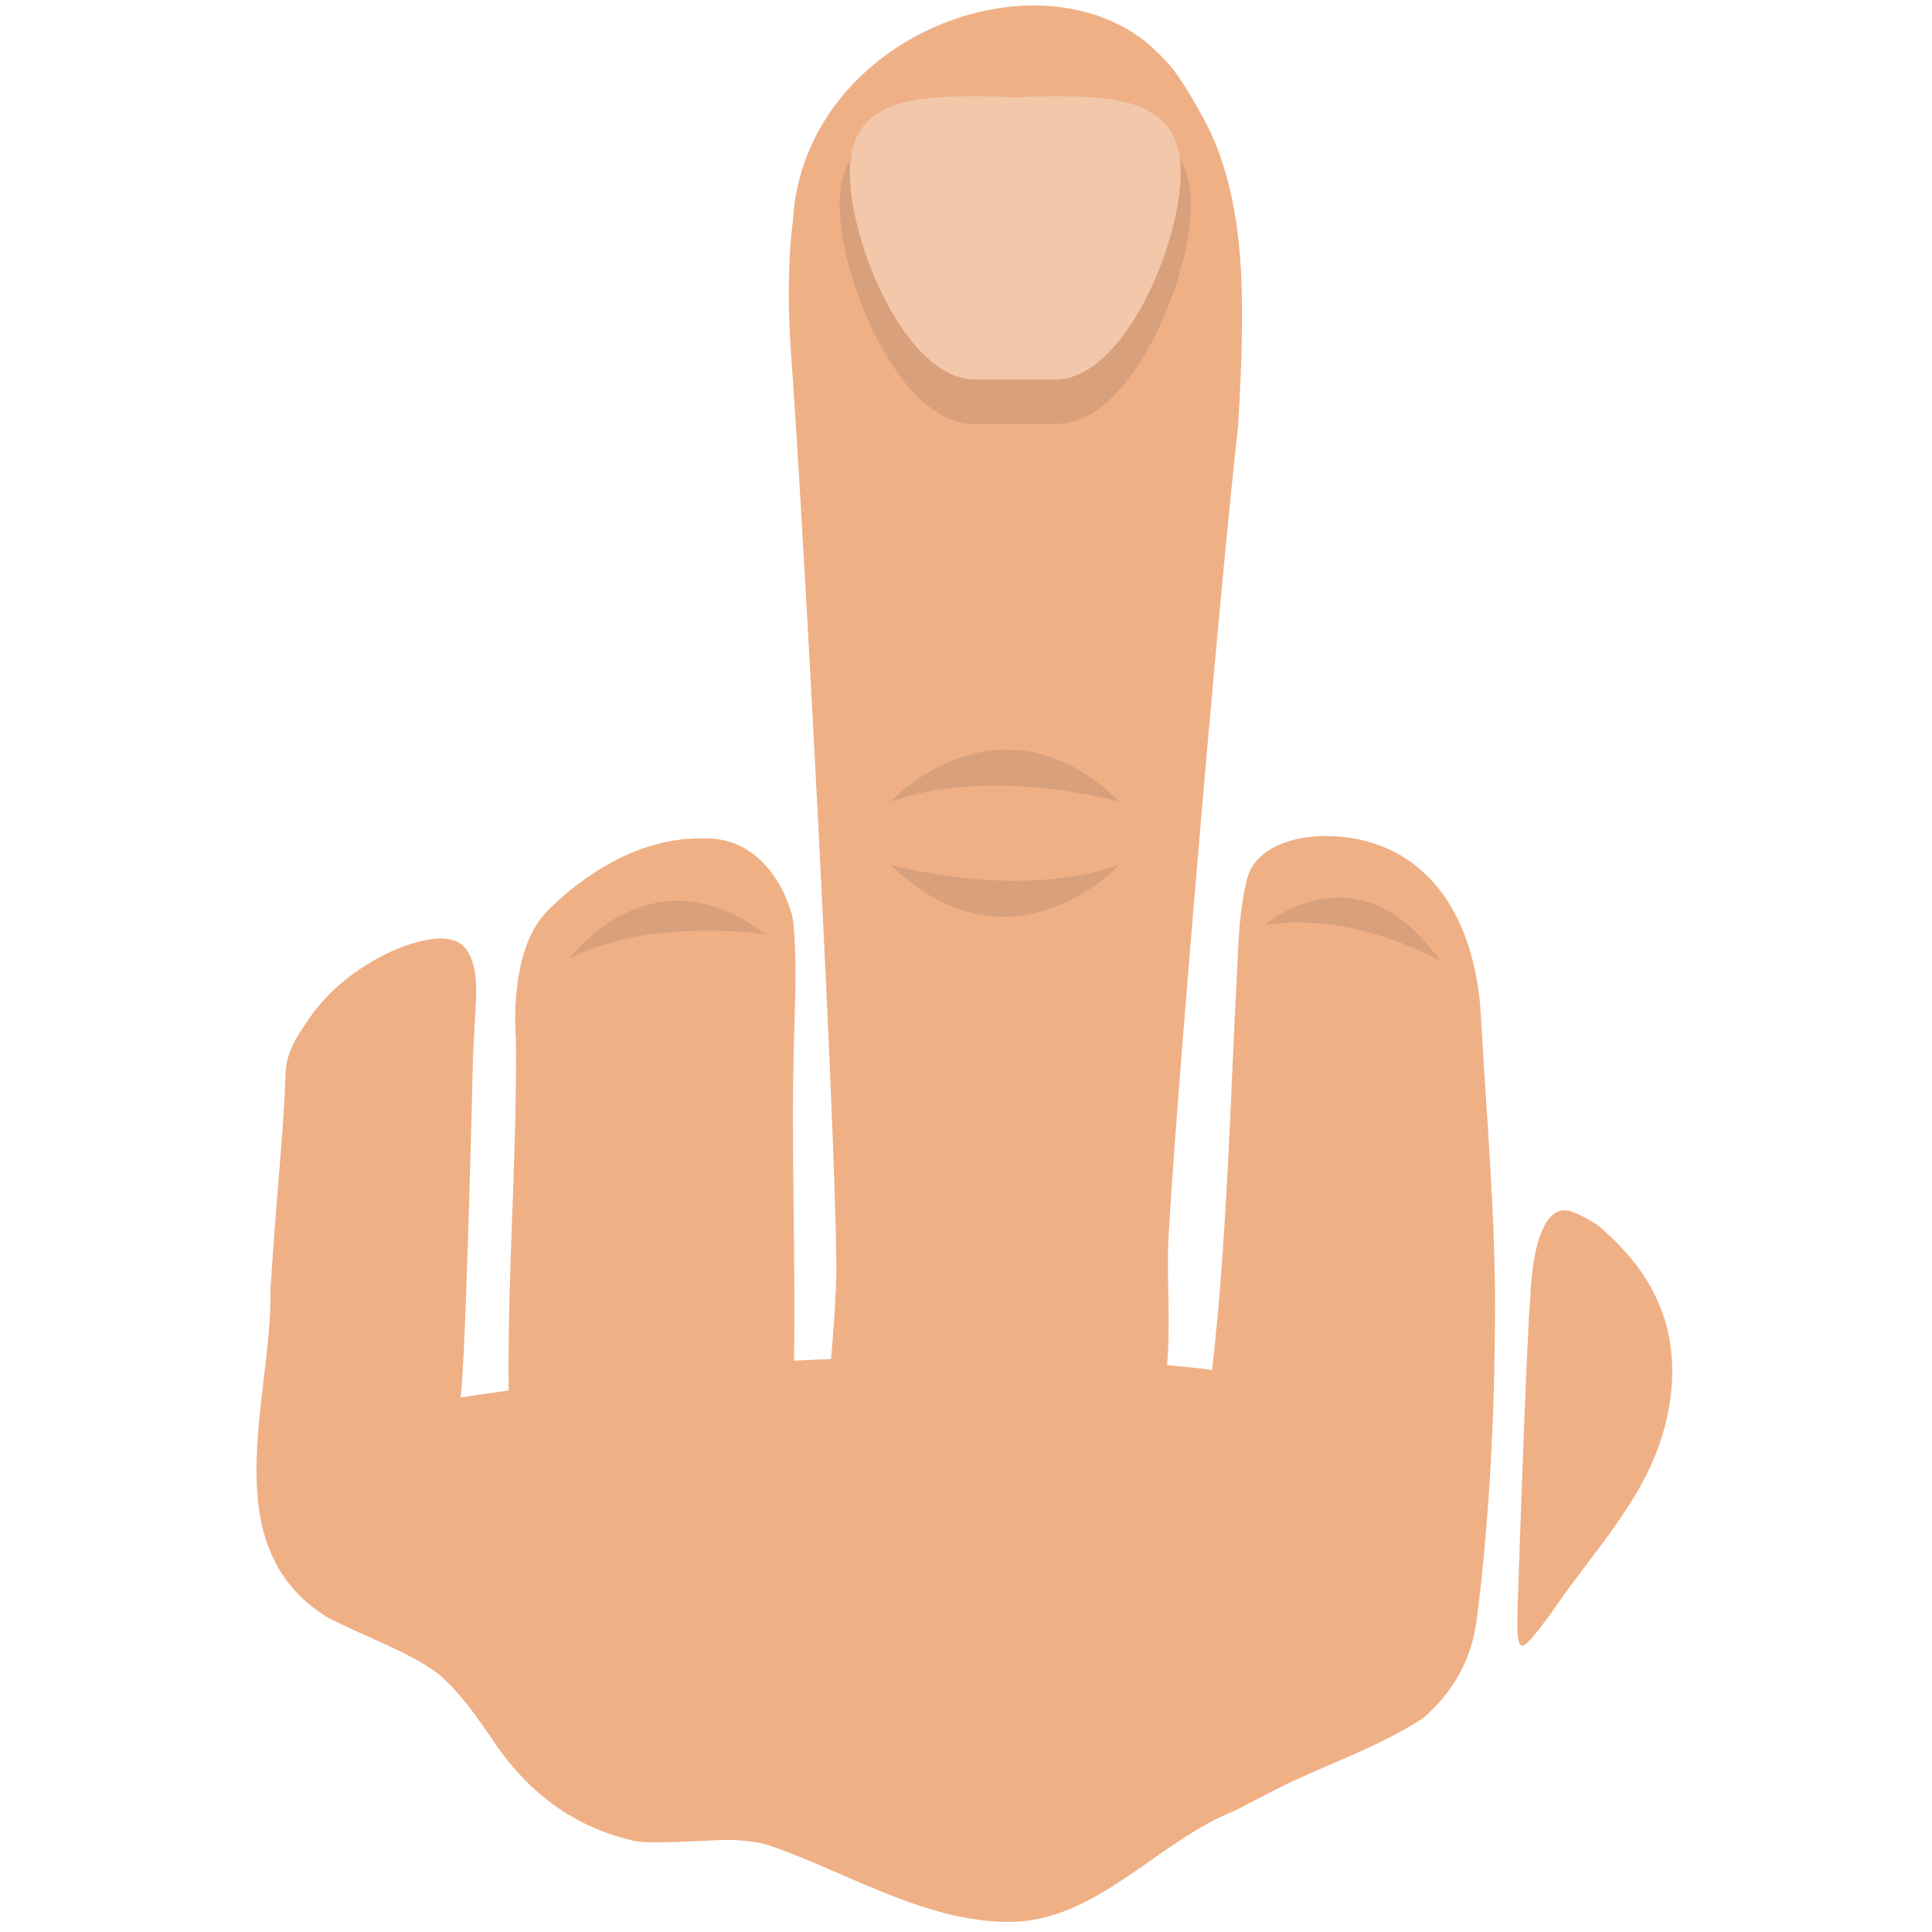 <svg xmlns="http://www.w3.org/2000/svg" viewBox="0 0 64 64" enable-background="new 0 0 64 64"><g fill="#efb086"><path d="m44.536 27.73c-1.489-.177-2.95.292-3.222 1.378-.255 1.021-.278 1.923-.329 2.929-.233 4.505-.343 9.109-.834 13.345-.413-.061-1.062-.115-1.49-.166.11-1.237.006-2.619.033-3.812.063-2.533 1.691-21.88 2.322-27.29.08-1.428.152-2.923.121-4.38-.043-2.19-.386-4.318-1.392-6.03-.678-1.208-.947-1.588-1.809-2.336-3.886-3.02-11.306 0-11.67 5.922-.162 1.356-.164 2.72-.084 4.088.452 6.133 1.633 28.469 1.514 31.16-.035.829-.096 1.655-.166 2.481-.339.016-.896.037-1.228.057.059-3.699-.111-7.354.012-11.04.035-1.157.074-2.325-.033-3.471-.023-.263-.229-.992-.711-1.643-.481-.645-1.235-1.212-2.358-1.146-2.05-.025-3.909 1.216-5.09 2.411-.643.668-.9 1.682-.998 2.543-.1.865-.039 1.576-.035 1.639.047 3.833-.285 7.861-.24 11.692-.59.082-1.126.162-1.596.232.152-.741.374-9.429.401-10.731.016-.815.07-1.632.115-2.44.1-1.9-.766-1.976-.77-1.976-.896-.318-3.461.691-4.751 2.586-.322.476-.749 1.032-.786 1.791-.076 2.026-.216 3.152-.362 5.168-.049.67-.096 1.341-.142 2.01.08 3.578-1.927 8.48 1.853 10.854.61.323 1.269.602 1.914.898.645.294 1.272.605 1.811 1.01.362.312.684.674.984 1.058.302.384.579.791.85 1.192 1.234 1.822 2.822 2.869 4.675 3.276.466.104 2.405-.023 2.869-.037.465-.012.919.031 1.368.118 2.57.815 5.246 2.596 8.142 2.596 2.899 0 4.906-2.673 7.482-3.683.507-.269 1.012-.526 1.521-.785 1.527-.768 3.083-1.239 4.712-2.278.466-.403.865-.871 1.177-1.419.307-.543.519-1.171.61-1.894.419-3.334.583-6.724.599-10.09.015-3.277-.287-6.556-.466-9.835-.175-3.214-1.67-5.615-4.523-5.954"/><path d="m55.24 46.866c-.511 2.499-2.218 4.228-3.638 6.254-.041.082-.577.822-.9 1.187 0 .002-.002.002-.004.006 0-.004 0-.004 0-.004-.335.372-.485.399-.421-1.183 0 0 .296-8.962.421-10.217 0 0 .07-3.421 1.496-2.721.117.033.649.327.774.433 1.896 1.609 2.816 3.588 2.272 6.245"/></g><path fill="#d8a17c" d="m35.03 4.069c-.487 0-.959.014-1.399.049-.44-.035-.916-.049-1.399-.049-2.446 0-4.421.246-4.421 2.705 0 2.456 1.976 7.265 4.421 7.265.483 0 2.311 0 2.798 0 2.441 0 4.424-4.81 4.424-7.265 0-2.46-1.982-2.705-4.424-2.705"/><path fill="#f2c7aa" d="m34.946 3.188c-.458 0-.902.012-1.315.043-.417-.031-.861-.043-1.319-.043-2.302 0-4.161.23-4.161 2.545s1.859 6.842 4.161 6.842c.458 0 2.176 0 2.634 0 2.302 0 4.165-4.527 4.165-6.842s-1.863-2.545-4.165-2.545"/><g fill="#d8a17c"><path d="m29.484 26.563c0 0 3.634-3.892 7.611 0 .001 0-4.236-1.212-7.611 0"/><path d="m18.881 31.741c0 0 2.687-3.689 6.479-.788.001 0-3.733-.59-6.479.788"/><path d="m41.878 30.647c0 0 3.11-2.705 5.847 1.204 0 .001-2.815-1.693-5.847-1.204"/><path d="m37.1 28.638c0 0-3.632 3.892-7.611 0-.001 0 4.238 1.211 7.611 0"/></g></svg>